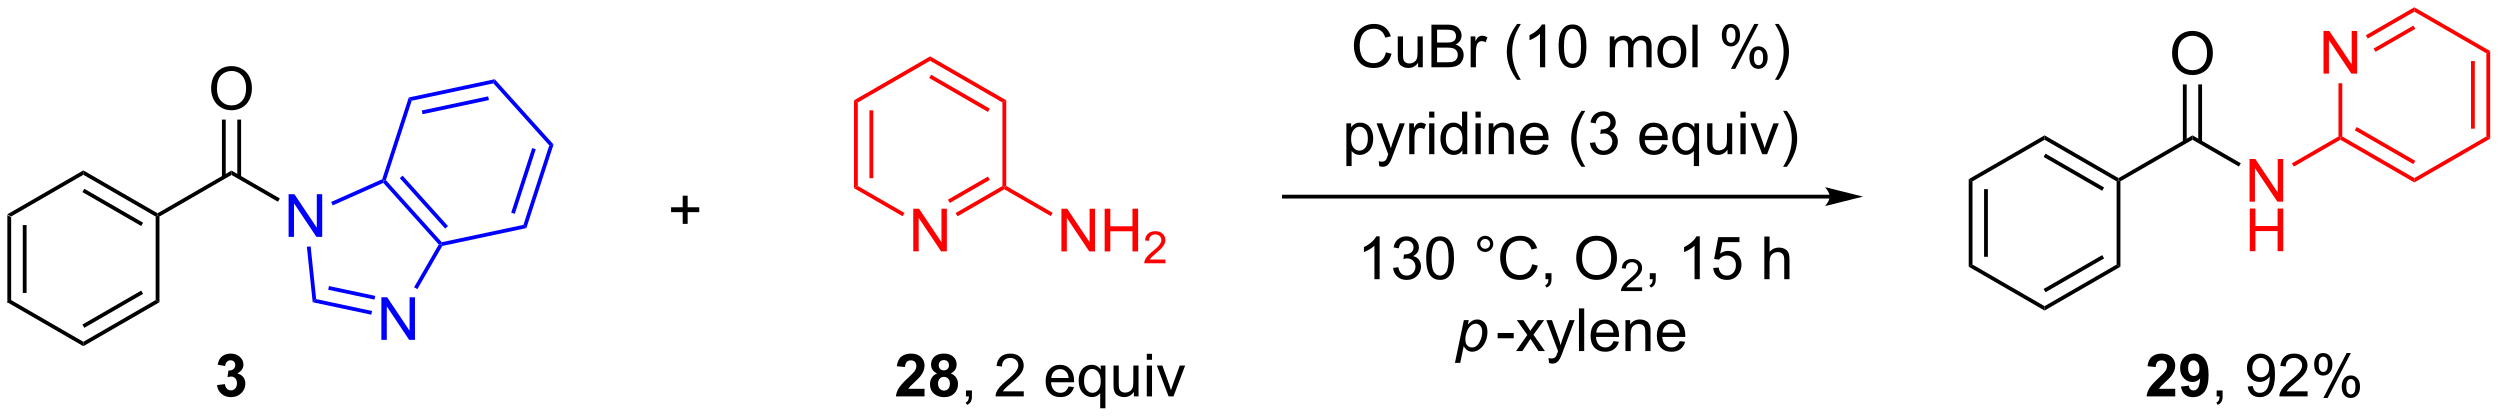 <?xml version="1.0" encoding="UTF-8"?>
<!DOCTYPE svg PUBLIC '-//W3C//DTD SVG 1.0//EN'
          'http://www.w3.org/TR/2001/REC-SVG-20010904/DTD/svg10.dtd'>
<svg stroke-dasharray="none" shape-rendering="auto" xmlns="http://www.w3.org/2000/svg" font-family="'Dialog'" text-rendering="auto" width="921" fill-opacity="1" color-interpolation="auto" color-rendering="auto" preserveAspectRatio="xMidYMid meet" font-size="12px" viewBox="0 0 921 154" fill="black" xmlns:xlink="http://www.w3.org/1999/xlink" stroke="black" image-rendering="auto" stroke-miterlimit="10" stroke-linecap="square" stroke-linejoin="miter" font-style="normal" stroke-width="1" height="154" stroke-dashoffset="0" font-weight="normal" stroke-opacity="1"
><!--Generated by the Batik Graphics2D SVG Generator--><defs id="genericDefs"
  /><g
  ><defs id="defs1"
    ><clipPath clipPathUnits="userSpaceOnUse" id="clipPath1"
      ><path d="M0.633 0.633 L345.641 0.633 L345.641 58.026 L0.633 58.026 L0.633 0.633 Z"
      /></clipPath
      ><clipPath clipPathUnits="userSpaceOnUse" id="clipPath2"
      ><path d="M37.821 215.587 L37.821 271.385 L373.237 271.385 L373.237 215.587 Z"
      /></clipPath
    ></defs
    ><g transform="scale(2.667,2.667) translate(-0.633,-0.633) matrix(1.029,0,0,1.029,-38.27,-221.12)"
    ><path d="M38.793 244.371 L39.304 244.666 L39.304 255.88 L38.793 256.174 ZM40.865 245.714 L40.865 254.831 L41.375 254.831 L41.375 245.714 Z" stroke="none" clip-path="url(#clipPath2)"
    /></g
    ><g transform="matrix(2.743,0,0,2.743,-103.741,-591.341)"
    ><path d="M38.793 256.174 L39.304 255.88 L49.015 261.487 L49.015 262.076 Z" stroke="none" clip-path="url(#clipPath2)"
    /></g
    ><g transform="matrix(2.743,0,0,2.743,-103.741,-591.341)"
    ><path d="M49.015 262.076 L49.015 261.487 L58.727 255.88 L59.237 256.174 ZM49.143 259.61 L57.038 255.052 L56.783 254.61 L48.888 259.168 Z" stroke="none" clip-path="url(#clipPath2)"
    /></g
    ><g transform="matrix(2.743,0,0,2.743,-103.741,-591.341)"
    ><path d="M59.237 256.174 L58.727 255.88 L58.727 244.666 L58.982 244.518 L59.237 244.666 Z" stroke="none" clip-path="url(#clipPath2)"
    /></g
    ><g transform="matrix(2.743,0,0,2.743,-103.741,-591.341)"
    ><path d="M58.982 244.224 L58.982 244.518 L58.727 244.666 L49.015 239.058 L49.015 238.469 ZM57.038 245.493 L49.143 240.935 L48.888 241.377 L56.783 245.935 Z" stroke="none" clip-path="url(#clipPath2)"
    /></g
    ><g transform="matrix(2.743,0,0,2.743,-103.741,-591.341)"
    ><path d="M49.015 238.469 L49.015 239.058 L39.304 244.666 L38.793 244.371 Z" stroke="none" clip-path="url(#clipPath2)"
    /></g
    ><g transform="matrix(2.743,0,0,2.743,-103.741,-591.341)"
    ><path d="M59.237 244.666 L58.982 244.518 L58.982 244.224 L68.914 238.489 L68.914 239.078 Z" stroke="none" clip-path="url(#clipPath2)"
    /></g
    ><g fill="blue" transform="matrix(2.743,0,0,2.743,-103.741,-591.341)" stroke="blue"
    ><path d="M76.581 247.393 L76.581 241.667 L77.359 241.667 L80.367 246.161 L80.367 241.667 L81.094 241.667 L81.094 247.393 L80.315 247.393 L77.307 242.893 L77.307 247.393 L76.581 247.393 Z" stroke="none" clip-path="url(#clipPath2)"
    /></g
    ><g transform="matrix(2.743,0,0,2.743,-103.741,-591.341)"
    ><path d="M68.914 239.078 L68.914 238.489 L75.404 242.236 L75.149 242.678 Z" stroke="none" clip-path="url(#clipPath2)"
    /></g
    ><g transform="matrix(2.743,0,0,2.743,-103.741,-591.341)"
    ><path d="M66.177 227.501 Q66.177 226.074 66.943 225.269 Q67.709 224.462 68.919 224.462 Q69.711 224.462 70.347 224.842 Q70.985 225.22 71.318 225.897 Q71.654 226.574 71.654 227.433 Q71.654 228.306 71.302 228.993 Q70.951 229.681 70.305 230.035 Q69.662 230.389 68.914 230.389 Q68.107 230.389 67.469 229.998 Q66.834 229.605 66.505 228.931 Q66.177 228.254 66.177 227.501 ZM66.959 227.512 Q66.959 228.548 67.513 229.144 Q68.07 229.738 68.912 229.738 Q69.766 229.738 70.318 229.137 Q70.873 228.535 70.873 227.431 Q70.873 226.73 70.636 226.209 Q70.399 225.689 69.943 225.402 Q69.49 225.113 68.922 225.113 Q68.117 225.113 67.537 225.668 Q66.959 226.22 66.959 227.512 Z" stroke="none" clip-path="url(#clipPath2)"
    /></g
    ><g transform="matrix(2.743,0,0,2.743,-103.741,-591.341)"
    ><path d="M70.202 239.38 L70.202 231.645 L69.691 231.645 L69.691 239.38 ZM68.137 239.38 L68.137 231.645 L67.627 231.645 L67.627 239.38 Z" stroke="none" clip-path="url(#clipPath2)"
    /></g
    ><g fill="blue" transform="matrix(2.743,0,0,2.743,-103.741,-591.341)" stroke="blue"
    ><path d="M89.041 261.232 L89.041 255.505 L89.82 255.505 L92.828 260 L92.828 255.505 L93.554 255.505 L93.554 261.232 L92.775 261.232 L89.768 256.732 L89.768 261.232 L89.041 261.232 Z" stroke="none" clip-path="url(#clipPath2)"
    /></g
    ><g fill="blue" transform="matrix(2.743,0,0,2.743,-103.741,-591.341)" stroke="blue"
    ><path d="M79.032 248.724 L79.54 248.67 L80.284 255.753 L79.815 256.175 Z" stroke="none" clip-path="url(#clipPath2)"
    /></g
    ><g fill="blue" transform="matrix(2.743,0,0,2.743,-103.741,-591.341)" stroke="blue"
    ><path d="M79.815 256.175 L80.284 255.753 L87.79 257.348 L87.684 257.847 ZM81.899 254.5 L88.115 255.821 L88.221 255.322 L82.005 254.001 Z" stroke="none" clip-path="url(#clipPath2)"
    /></g
    ><g fill="blue" transform="matrix(2.743,0,0,2.743,-103.741,-591.341)" stroke="blue"
    ><path d="M93.875 254.418 L93.433 254.163 L96.747 248.423 L97.061 248.39 L97.225 248.616 Z" stroke="none" clip-path="url(#clipPath2)"
    /></g
    ><g fill="blue" transform="matrix(2.743,0,0,2.743,-103.741,-591.341)" stroke="blue"
    ><path d="M97.152 248.11 L97.061 248.39 L96.747 248.423 L89.295 240.146 L89.36 239.837 L89.648 239.776 ZM97.99 245.944 L91.889 239.169 L91.51 239.511 L97.611 246.286 Z" stroke="none" clip-path="url(#clipPath2)"
    /></g
    ><g fill="blue" transform="matrix(2.743,0,0,2.743,-103.741,-591.341)" stroke="blue"
    ><path d="M89.153 239.65 L89.36 239.837 L89.295 240.146 L82.504 243.169 L82.297 242.703 Z" stroke="none" clip-path="url(#clipPath2)"
    /></g
    ><g fill="blue" transform="matrix(2.743,0,0,2.743,-103.741,-591.341)" stroke="blue"
    ><path d="M97.225 248.616 L97.061 248.39 L97.152 248.11 L108.121 245.778 L108.515 246.216 Z" stroke="none" clip-path="url(#clipPath2)"
    /></g
    ><g fill="blue" transform="matrix(2.743,0,0,2.743,-103.741,-591.341)" stroke="blue"
    ><path d="M108.515 246.216 L108.121 245.778 L111.586 235.113 L112.163 234.99 ZM106.96 244.298 L109.777 235.628 L109.292 235.47 L106.475 244.141 Z" stroke="none" clip-path="url(#clipPath2)"
    /></g
    ><g fill="blue" transform="matrix(2.743,0,0,2.743,-103.741,-591.341)" stroke="blue"
    ><path d="M112.163 234.99 L111.586 235.113 L104.083 226.779 L104.265 226.219 Z" stroke="none" clip-path="url(#clipPath2)"
    /></g
    ><g fill="blue" transform="matrix(2.743,0,0,2.743,-103.741,-591.341)" stroke="blue"
    ><path d="M104.265 226.219 L104.083 226.779 L93.114 229.111 L92.719 228.673 ZM103.382 228.524 L94.464 230.42 L94.57 230.919 L103.488 229.024 Z" stroke="none" clip-path="url(#clipPath2)"
    /></g
    ><g fill="blue" transform="matrix(2.743,0,0,2.743,-103.741,-591.341)" stroke="blue"
    ><path d="M92.719 228.673 L93.114 229.111 L89.648 239.776 L89.36 239.837 L89.153 239.65 Z" stroke="none" clip-path="url(#clipPath2)"
    /></g
    ><g transform="matrix(2.743,0,0,2.743,-103.741,-591.341)"
    ><path d="M66.968 267.301 L68.03 267.173 Q68.08 267.579 68.301 267.795 Q68.525 268.009 68.843 268.009 Q69.181 268.009 69.413 267.751 Q69.647 267.493 69.647 267.056 Q69.647 266.642 69.424 266.399 Q69.202 266.157 68.882 266.157 Q68.671 266.157 68.377 266.238 L68.499 265.345 Q68.944 265.355 69.179 265.152 Q69.413 264.946 69.413 264.605 Q69.413 264.316 69.241 264.144 Q69.069 263.972 68.783 263.972 Q68.502 263.972 68.301 264.168 Q68.103 264.363 68.061 264.738 L67.049 264.566 Q67.155 264.048 67.366 263.738 Q67.58 263.426 67.96 263.248 Q68.343 263.071 68.814 263.071 Q69.624 263.071 70.111 263.587 Q70.515 264.009 70.515 264.54 Q70.515 265.293 69.689 265.743 Q70.181 265.847 70.476 266.215 Q70.772 266.582 70.772 267.103 Q70.772 267.855 70.22 268.389 Q69.671 268.92 68.851 268.92 Q68.072 268.92 67.559 268.472 Q67.049 268.024 66.968 267.301 Z" stroke="none" clip-path="url(#clipPath2)"
    /></g
    ><g fill="red" transform="matrix(2.743,0,0,2.743,-103.741,-591.341)" stroke="red"
    ><path d="M160.475 249.338 L160.475 243.612 L161.254 243.612 L164.262 248.107 L164.262 243.612 L164.988 243.612 L164.988 249.338 L164.209 249.338 L161.202 244.838 L161.202 249.338 L160.475 249.338 Z" stroke="none" clip-path="url(#clipPath2)"
    /></g
    ><g fill="red" transform="matrix(2.743,0,0,2.743,-103.741,-591.341)" stroke="red"
    ><path d="M152.519 229.053 L153.029 229.348 L153.029 240.562 L152.519 240.856 ZM154.59 230.396 L154.59 239.513 L155.101 239.513 L155.101 230.396 Z" stroke="none" clip-path="url(#clipPath2)"
    /></g
    ><g fill="red" transform="matrix(2.743,0,0,2.743,-103.741,-591.341)" stroke="red"
    ><path d="M152.519 240.856 L153.029 240.562 L159.299 244.182 L159.044 244.623 Z" stroke="none" clip-path="url(#clipPath2)"
    /></g
    ><g fill="red" transform="matrix(2.743,0,0,2.743,-103.741,-591.341)" stroke="red"
    ><path d="M166.422 244.632 L166.167 244.191 L172.452 240.562 L172.708 240.709 L172.708 241.004 ZM165.386 242.838 L170.763 239.734 L170.508 239.292 L165.131 242.397 Z" stroke="none" clip-path="url(#clipPath2)"
    /></g
    ><g fill="red" transform="matrix(2.743,0,0,2.743,-103.741,-591.341)" stroke="red"
    ><path d="M172.963 240.562 L172.708 240.709 L172.452 240.562 L172.452 229.348 L172.963 229.053 Z" stroke="none" clip-path="url(#clipPath2)"
    /></g
    ><g fill="red" transform="matrix(2.743,0,0,2.743,-103.741,-591.341)" stroke="red"
    ><path d="M172.963 229.053 L172.452 229.348 L162.741 223.741 L162.741 223.151 ZM170.763 230.175 L162.868 225.617 L162.613 226.059 L170.508 230.617 Z" stroke="none" clip-path="url(#clipPath2)"
    /></g
    ><g fill="red" transform="matrix(2.743,0,0,2.743,-103.741,-591.341)" stroke="red"
    ><path d="M162.741 223.151 L162.741 223.741 L153.029 229.348 L152.519 229.053 Z" stroke="none" clip-path="url(#clipPath2)"
    /></g
    ><g fill="red" transform="matrix(2.743,0,0,2.743,-103.741,-591.341)" stroke="red"
    ><path d="M180.374 249.343 L180.374 243.617 L181.153 243.617 L184.161 248.112 L184.161 243.617 L184.887 243.617 L184.887 249.343 L184.108 249.343 L181.101 244.843 L181.101 249.343 L180.374 249.343 ZM186.183 249.343 L186.183 243.617 L186.94 243.617 L186.94 245.968 L189.917 245.968 L189.917 243.617 L190.675 243.617 L190.675 249.343 L189.917 249.343 L189.917 246.643 L186.94 246.643 L186.94 249.343 L186.183 249.343 Z" stroke="none" clip-path="url(#clipPath2)"
    /></g
    ><g fill="red" transform="matrix(2.743,0,0,2.743,-103.741,-591.341)" stroke="red"
    ><path d="M194.341 250.436 L194.341 250.943 L191.501 250.943 Q191.495 250.752 191.564 250.576 Q191.671 250.287 191.909 250.006 Q192.149 249.725 192.601 249.356 Q193.3 248.781 193.546 248.445 Q193.792 248.109 193.792 247.811 Q193.792 247.498 193.567 247.283 Q193.345 247.066 192.983 247.066 Q192.603 247.066 192.374 247.295 Q192.146 247.524 192.144 247.928 L191.601 247.873 Q191.657 247.266 192.021 246.949 Q192.384 246.631 192.995 246.631 Q193.614 246.631 193.974 246.975 Q194.335 247.316 194.335 247.822 Q194.335 248.08 194.23 248.33 Q194.124 248.578 193.878 248.854 Q193.634 249.129 193.065 249.609 Q192.591 250.008 192.456 250.15 Q192.321 250.293 192.233 250.436 L194.341 250.436 Z" stroke="none" clip-path="url(#clipPath2)"
    /></g
    ><g fill="red" transform="matrix(2.743,0,0,2.743,-103.741,-591.341)" stroke="red"
    ><path d="M172.708 241.004 L172.708 240.709 L172.963 240.562 L179.198 244.162 L178.943 244.603 Z" stroke="none" clip-path="url(#clipPath2)"
    /></g
    ><g transform="matrix(2.743,0,0,2.743,-103.741,-591.341)"
    ><path d="M161.992 267.801 L161.992 268.821 L158.146 268.821 Q158.208 268.243 158.521 267.725 Q158.833 267.207 159.755 266.353 Q160.498 265.66 160.664 265.415 Q160.891 265.074 160.891 264.743 Q160.891 264.376 160.693 264.178 Q160.498 263.98 160.149 263.98 Q159.805 263.98 159.602 264.189 Q159.399 264.394 159.367 264.876 L158.274 264.767 Q158.373 263.861 158.888 263.467 Q159.404 263.071 160.177 263.071 Q161.024 263.071 161.508 263.53 Q161.992 263.986 161.992 264.665 Q161.992 265.051 161.854 265.402 Q161.716 265.751 161.414 266.134 Q161.216 266.387 160.695 266.863 Q160.177 267.34 160.036 267.496 Q159.899 267.652 159.813 267.801 L161.992 267.801 ZM163.676 265.73 Q163.251 265.551 163.056 265.238 Q162.863 264.923 162.863 264.548 Q162.863 263.907 163.311 263.491 Q163.759 263.071 164.582 263.071 Q165.4 263.071 165.85 263.491 Q166.301 263.907 166.301 264.548 Q166.301 264.946 166.093 265.256 Q165.887 265.566 165.512 265.73 Q165.988 265.923 166.236 266.29 Q166.486 266.657 166.486 267.137 Q166.486 267.931 165.978 268.428 Q165.473 268.923 164.634 268.923 Q163.853 268.923 163.332 268.512 Q162.72 268.027 162.72 267.183 Q162.72 266.72 162.949 266.332 Q163.181 265.941 163.676 265.73 ZM163.902 264.626 Q163.902 264.954 164.087 265.139 Q164.275 265.321 164.582 265.321 Q164.895 265.321 165.082 265.137 Q165.27 264.949 165.27 264.621 Q165.27 264.314 165.085 264.129 Q164.9 263.941 164.595 263.941 Q164.277 263.941 164.09 264.129 Q163.902 264.316 163.902 264.626 ZM163.801 267.079 Q163.801 267.532 164.033 267.788 Q164.267 268.04 164.613 268.04 Q164.954 268.04 165.176 267.795 Q165.4 267.551 165.4 267.09 Q165.4 266.689 165.173 266.444 Q164.947 266.199 164.598 266.199 Q164.197 266.199 163.999 266.478 Q163.801 266.754 163.801 267.079 Z" stroke="none" clip-path="url(#clipPath2)"
    /></g
    ><g transform="matrix(2.743,0,0,2.743,-103.741,-591.341)"
    ><path d="M167.555 268.821 L167.555 268.019 L168.357 268.019 L168.357 268.821 Q168.357 269.264 168.201 269.535 Q168.044 269.806 167.703 269.954 L167.508 269.655 Q167.732 269.556 167.836 269.366 Q167.943 269.178 167.953 268.821 L167.555 268.821 ZM175.318 268.144 L175.318 268.821 L171.531 268.821 Q171.524 268.566 171.615 268.332 Q171.758 267.946 172.076 267.571 Q172.396 267.196 172.997 266.704 Q173.93 265.939 174.258 265.491 Q174.586 265.043 174.586 264.644 Q174.586 264.228 174.286 263.941 Q173.99 263.652 173.508 263.652 Q173 263.652 172.695 263.957 Q172.391 264.262 172.388 264.801 L171.664 264.728 Q171.74 263.918 172.224 263.496 Q172.708 263.071 173.524 263.071 Q174.349 263.071 174.828 263.53 Q175.31 263.986 175.31 264.66 Q175.31 265.004 175.169 265.337 Q175.029 265.668 174.701 266.035 Q174.375 266.402 173.617 267.043 Q172.984 267.574 172.805 267.764 Q172.625 267.954 172.508 268.144 L175.318 268.144 ZM181.328 267.486 L182.055 267.574 Q181.883 268.212 181.417 268.564 Q180.953 268.915 180.232 268.915 Q179.32 268.915 178.786 268.355 Q178.255 267.793 178.255 266.782 Q178.255 265.736 178.794 265.157 Q179.333 264.579 180.193 264.579 Q181.024 264.579 181.549 265.147 Q182.078 265.712 182.078 266.738 Q182.078 266.801 182.076 266.926 L178.982 266.926 Q179.021 267.611 179.367 267.975 Q179.716 268.337 180.234 268.337 Q180.622 268.337 180.896 268.134 Q181.169 267.931 181.328 267.486 ZM179.021 266.347 L181.336 266.347 Q181.289 265.824 181.07 265.564 Q180.734 265.157 180.201 265.157 Q179.716 265.157 179.386 265.483 Q179.055 265.806 179.021 266.347 ZM185.582 270.413 L185.582 268.379 Q185.418 268.611 185.124 268.764 Q184.829 268.915 184.496 268.915 Q183.759 268.915 183.225 268.327 Q182.691 267.736 182.691 266.707 Q182.691 266.082 182.908 265.587 Q183.126 265.09 183.538 264.834 Q183.949 264.579 184.441 264.579 Q185.212 264.579 185.652 265.228 L185.652 264.673 L186.285 264.673 L186.285 270.413 L185.582 270.413 ZM183.415 266.736 Q183.415 267.535 183.751 267.936 Q184.087 268.337 184.556 268.337 Q185.004 268.337 185.327 267.957 Q185.652 267.574 185.652 266.798 Q185.652 265.97 185.311 265.553 Q184.97 265.134 184.509 265.134 Q184.051 265.134 183.733 265.522 Q183.415 265.91 183.415 266.736 ZM190.107 268.821 L190.107 268.212 Q189.622 268.915 188.789 268.915 Q188.422 268.915 188.104 268.774 Q187.786 268.634 187.63 268.42 Q187.477 268.207 187.414 267.899 Q187.372 267.691 187.372 267.243 L187.372 264.673 L188.076 264.673 L188.076 266.972 Q188.076 267.524 188.117 267.715 Q188.185 267.993 188.399 268.152 Q188.615 268.308 188.93 268.308 Q189.247 268.308 189.524 268.147 Q189.802 267.986 189.917 267.707 Q190.031 267.426 190.031 266.894 L190.031 264.673 L190.734 264.673 L190.734 268.821 L190.107 268.821 ZM191.84 263.902 L191.84 263.095 L192.543 263.095 L192.543 263.902 L191.84 263.902 ZM191.84 268.821 L191.84 264.673 L192.543 264.673 L192.543 268.821 L191.84 268.821 ZM194.766 268.821 L193.188 264.673 L193.93 264.673 L194.82 267.157 Q194.966 267.558 195.086 267.993 Q195.18 267.665 195.349 267.204 L196.271 264.673 L196.992 264.673 L195.422 268.821 L194.766 268.821 Z" stroke="none" clip-path="url(#clipPath2)"
    /></g
    ><g transform="matrix(2.743,0,0,2.743,-103.741,-591.341)"
    ><path d="M283.565 241.732 L210.258 241.732 L210.003 241.732 L210.003 242.242 L210.258 242.242 L283.565 242.242 L283.82 242.242 L283.82 241.732 L283.565 241.732 ZM288.03 241.987 L282.928 240.712 C282.928 240.712 283.565 241.429 283.565 241.987 C283.565 242.545 282.928 243.263 282.928 243.263 Z" stroke="none" clip-path="url(#clipPath2)"
    /></g
    ><g transform="matrix(2.743,0,0,2.743,-103.741,-591.341)"
    ><path d="M223.114 253.076 L222.411 253.076 L222.411 248.594 Q222.156 248.837 221.744 249.079 Q221.333 249.321 221.005 249.443 L221.005 248.764 Q221.593 248.485 222.034 248.092 Q222.476 247.696 222.661 247.326 L223.114 247.326 L223.114 253.076 ZM224.918 251.563 L225.621 251.469 Q225.743 252.068 226.032 252.331 Q226.324 252.594 226.743 252.594 Q227.238 252.594 227.579 252.251 Q227.923 251.907 227.923 251.399 Q227.923 250.915 227.605 250.602 Q227.29 250.287 226.8 250.287 Q226.603 250.287 226.306 250.365 L226.384 249.748 Q226.454 249.756 226.496 249.756 Q226.946 249.756 227.306 249.522 Q227.665 249.287 227.665 248.798 Q227.665 248.412 227.402 248.16 Q227.142 247.904 226.728 247.904 Q226.316 247.904 226.043 248.162 Q225.769 248.42 225.691 248.936 L224.988 248.811 Q225.118 248.102 225.574 247.714 Q226.032 247.326 226.712 247.326 Q227.181 247.326 227.574 247.527 Q227.97 247.727 228.178 248.076 Q228.386 248.423 228.386 248.813 Q228.386 249.186 228.186 249.49 Q227.988 249.795 227.597 249.975 Q228.105 250.092 228.386 250.462 Q228.668 250.829 228.668 251.383 Q228.668 252.133 228.121 252.657 Q227.574 253.178 226.738 253.178 Q225.985 253.178 225.485 252.73 Q224.988 252.279 224.918 251.563 ZM229.364 250.251 Q229.364 249.235 229.573 248.618 Q229.781 247.998 230.192 247.662 Q230.607 247.326 231.232 247.326 Q231.692 247.326 232.039 247.511 Q232.388 247.696 232.614 248.048 Q232.841 248.397 232.968 248.899 Q233.099 249.399 233.099 250.251 Q233.099 251.258 232.89 251.878 Q232.685 252.498 232.27 252.837 Q231.859 253.175 231.232 253.175 Q230.403 253.175 229.929 252.579 Q229.364 251.865 229.364 250.251 ZM230.086 250.251 Q230.086 251.662 230.416 252.128 Q230.747 252.594 231.232 252.594 Q231.716 252.594 232.044 252.126 Q232.375 251.657 232.375 250.251 Q232.375 248.837 232.044 248.373 Q231.716 247.907 231.224 247.907 Q230.739 247.907 230.45 248.318 Q230.086 248.842 230.086 250.251 ZM236.203 248.334 Q236.203 247.883 236.52 247.568 Q236.841 247.251 237.286 247.251 Q237.739 247.251 238.054 247.568 Q238.372 247.883 238.372 248.334 Q238.372 248.782 238.052 249.102 Q237.734 249.42 237.286 249.42 Q236.841 249.42 236.52 249.105 Q236.203 248.787 236.203 248.334 ZM236.63 248.334 Q236.63 248.607 236.823 248.8 Q237.015 248.993 237.289 248.993 Q237.56 248.993 237.752 248.8 Q237.945 248.607 237.945 248.334 Q237.945 248.061 237.752 247.868 Q237.56 247.673 237.289 247.673 Q237.015 247.673 236.823 247.868 Q236.63 248.061 236.63 248.334 ZM243.605 251.068 L244.363 251.258 Q244.126 252.193 243.506 252.686 Q242.886 253.175 241.993 253.175 Q241.066 253.175 240.485 252.798 Q239.907 252.42 239.603 251.706 Q239.3 250.99 239.3 250.17 Q239.3 249.274 239.642 248.61 Q239.985 247.943 240.616 247.597 Q241.246 247.251 242.004 247.251 Q242.863 247.251 243.449 247.688 Q244.035 248.126 244.267 248.92 L243.519 249.094 Q243.321 248.469 242.941 248.186 Q242.564 247.899 241.988 247.899 Q241.329 247.899 240.884 248.217 Q240.441 248.532 240.261 249.066 Q240.082 249.6 240.082 250.165 Q240.082 250.897 240.295 251.441 Q240.509 251.985 240.957 252.256 Q241.407 252.524 241.931 252.524 Q242.566 252.524 243.006 252.157 Q243.449 251.79 243.605 251.068 ZM245.39 253.076 L245.39 252.274 L246.192 252.274 L246.192 253.076 Q246.192 253.519 246.036 253.79 Q245.88 254.061 245.539 254.209 L245.343 253.91 Q245.567 253.811 245.672 253.62 Q245.778 253.433 245.789 253.076 L245.39 253.076 ZM249.513 250.287 Q249.513 248.86 250.278 248.055 Q251.044 247.248 252.255 247.248 Q253.047 247.248 253.682 247.628 Q254.32 248.006 254.653 248.683 Q254.989 249.36 254.989 250.219 Q254.989 251.092 254.638 251.779 Q254.286 252.467 253.64 252.821 Q252.997 253.175 252.25 253.175 Q251.442 253.175 250.804 252.785 Q250.169 252.391 249.841 251.717 Q249.513 251.04 249.513 250.287 ZM250.294 250.298 Q250.294 251.334 250.849 251.93 Q251.406 252.524 252.247 252.524 Q253.101 252.524 253.653 251.923 Q254.208 251.321 254.208 250.217 Q254.208 249.516 253.971 248.995 Q253.734 248.475 253.278 248.188 Q252.825 247.899 252.257 247.899 Q251.453 247.899 250.872 248.454 Q250.294 249.006 250.294 250.298 Z" stroke="none" clip-path="url(#clipPath2)"
    /></g
    ><g transform="matrix(2.743,0,0,2.743,-103.741,-591.341)"
    ><path d="M258.369 254.168 L258.369 254.676 L255.529 254.676 Q255.523 254.485 255.591 254.309 Q255.699 254.02 255.937 253.739 Q256.177 253.457 256.628 253.088 Q257.328 252.514 257.574 252.178 Q257.82 251.842 257.82 251.543 Q257.82 251.231 257.595 251.016 Q257.373 250.799 257.011 250.799 Q256.63 250.799 256.402 251.028 Q256.173 251.256 256.171 251.661 L255.629 251.606 Q255.685 250.999 256.048 250.682 Q256.412 250.364 257.023 250.364 Q257.642 250.364 258.002 250.707 Q258.363 251.049 258.363 251.555 Q258.363 251.813 258.257 252.063 Q258.152 252.311 257.906 252.586 Q257.662 252.862 257.093 253.342 Q256.619 253.741 256.484 253.883 Q256.349 254.026 256.261 254.168 L258.369 254.168 Z" stroke="none" clip-path="url(#clipPath2)"
    /></g
    ><g transform="matrix(2.743,0,0,2.743,-103.741,-591.341)"
    ><path d="M259.395 253.076 L259.395 252.274 L260.197 252.274 L260.197 253.076 Q260.197 253.519 260.041 253.79 Q259.885 254.061 259.544 254.209 L259.348 253.91 Q259.572 253.811 259.676 253.62 Q259.783 253.433 259.794 253.076 L259.395 253.076 ZM266.111 253.076 L265.408 253.076 L265.408 248.594 Q265.153 248.837 264.741 249.079 Q264.33 249.321 264.002 249.443 L264.002 248.764 Q264.591 248.485 265.031 248.092 Q265.473 247.696 265.658 247.326 L266.111 247.326 L266.111 253.076 ZM267.912 251.576 L268.649 251.514 Q268.732 252.053 269.029 252.324 Q269.329 252.594 269.751 252.594 Q270.258 252.594 270.61 252.212 Q270.962 251.829 270.962 251.196 Q270.962 250.594 270.623 250.248 Q270.287 249.899 269.74 249.899 Q269.399 249.899 269.126 250.055 Q268.852 250.209 268.696 250.454 L268.037 250.368 L268.592 247.428 L271.438 247.428 L271.438 248.1 L269.154 248.1 L268.844 249.639 Q269.36 249.279 269.928 249.279 Q270.678 249.279 271.193 249.8 Q271.709 250.318 271.709 251.133 Q271.709 251.912 271.256 252.477 Q270.704 253.175 269.751 253.175 Q268.969 253.175 268.475 252.738 Q267.982 252.298 267.912 251.576 ZM274.779 253.076 L274.779 247.35 L275.482 247.35 L275.482 249.404 Q275.975 248.834 276.725 248.834 Q277.185 248.834 277.524 249.016 Q277.865 249.196 278.011 249.516 Q278.157 249.837 278.157 250.446 L278.157 253.076 L277.454 253.076 L277.454 250.446 Q277.454 249.92 277.225 249.68 Q276.998 249.438 276.579 249.438 Q276.266 249.438 275.99 249.602 Q275.717 249.764 275.6 250.042 Q275.482 250.318 275.482 250.805 L275.482 253.076 L274.779 253.076 Z" stroke="none" clip-path="url(#clipPath2)"
    /></g
    ><g transform="matrix(2.743,0,0,2.743,-103.741,-591.341)"
    ><path d="M223.959 222.61 L224.717 222.8 Q224.48 223.735 223.86 224.228 Q223.241 224.717 222.347 224.717 Q221.42 224.717 220.839 224.34 Q220.261 223.962 219.957 223.248 Q219.655 222.532 219.655 221.712 Q219.655 220.816 219.996 220.152 Q220.339 219.485 220.97 219.139 Q221.6 218.793 222.358 218.793 Q223.217 218.793 223.803 219.23 Q224.389 219.668 224.621 220.462 L223.873 220.636 Q223.675 220.011 223.295 219.728 Q222.918 219.441 222.342 219.441 Q221.683 219.441 221.238 219.759 Q220.795 220.074 220.616 220.608 Q220.436 221.142 220.436 221.707 Q220.436 222.439 220.649 222.983 Q220.863 223.527 221.311 223.798 Q221.761 224.066 222.285 224.066 Q222.92 224.066 223.36 223.699 Q223.803 223.332 223.959 222.61 ZM228.281 224.618 L228.281 224.009 Q227.797 224.712 226.963 224.712 Q226.596 224.712 226.278 224.571 Q225.961 224.431 225.804 224.217 Q225.651 224.004 225.588 223.696 Q225.547 223.488 225.547 223.04 L225.547 220.47 L226.25 220.47 L226.25 222.769 Q226.25 223.321 226.291 223.511 Q226.359 223.79 226.573 223.949 Q226.789 224.105 227.104 224.105 Q227.422 224.105 227.698 223.944 Q227.976 223.782 228.091 223.504 Q228.205 223.222 228.205 222.691 L228.205 220.47 L228.909 220.47 L228.909 224.618 L228.281 224.618 ZM230.069 224.618 L230.069 218.892 L232.217 218.892 Q232.873 218.892 233.269 219.066 Q233.668 219.238 233.892 219.6 Q234.116 219.962 234.116 220.355 Q234.116 220.722 233.915 221.048 Q233.717 221.371 233.316 221.571 Q233.834 221.722 234.113 222.09 Q234.394 222.457 234.394 222.957 Q234.394 223.36 234.222 223.707 Q234.053 224.05 233.803 224.238 Q233.553 224.425 233.175 224.522 Q232.8 224.618 232.254 224.618 L230.069 224.618 ZM230.827 221.298 L232.066 221.298 Q232.569 221.298 232.787 221.23 Q233.077 221.144 233.222 220.946 Q233.371 220.746 233.371 220.446 Q233.371 220.16 233.233 219.944 Q233.097 219.728 232.842 219.647 Q232.589 219.566 231.972 219.566 L230.827 219.566 L230.827 221.298 ZM230.827 223.941 L232.254 223.941 Q232.621 223.941 232.769 223.915 Q233.03 223.868 233.204 223.759 Q233.381 223.649 233.493 223.441 Q233.608 223.23 233.608 222.957 Q233.608 222.636 233.444 222.402 Q233.28 222.165 232.988 222.069 Q232.699 221.972 232.152 221.972 L230.827 221.972 L230.827 223.941 ZM235.339 224.618 L235.339 220.47 L235.972 220.47 L235.972 221.097 Q236.214 220.657 236.418 220.517 Q236.623 220.376 236.871 220.376 Q237.225 220.376 237.592 220.603 L237.35 221.254 Q237.092 221.103 236.834 221.103 Q236.605 221.103 236.42 221.241 Q236.238 221.379 236.16 221.626 Q236.043 222.001 236.043 222.446 L236.043 224.618 L235.339 224.618 ZM241.578 226.303 Q240.994 225.569 240.591 224.584 Q240.19 223.597 240.19 222.543 Q240.19 221.613 240.492 220.761 Q240.843 219.774 241.578 218.793 L242.08 218.793 Q241.609 219.605 241.455 219.954 Q241.218 220.493 241.08 221.079 Q240.914 221.808 240.914 222.548 Q240.914 224.425 242.08 226.303 L241.578 226.303 ZM245.351 224.618 L244.648 224.618 L244.648 220.136 Q244.393 220.379 243.982 220.621 Q243.57 220.863 243.242 220.985 L243.242 220.306 Q243.83 220.027 244.27 219.634 Q244.713 219.238 244.898 218.868 L245.351 218.868 L245.351 224.618 ZM247.152 221.793 Q247.152 220.777 247.36 220.16 Q247.569 219.54 247.98 219.204 Q248.394 218.868 249.019 218.868 Q249.48 218.868 249.827 219.053 Q250.175 219.238 250.402 219.59 Q250.629 219.939 250.756 220.441 Q250.886 220.941 250.886 221.793 Q250.886 222.8 250.678 223.42 Q250.472 224.04 250.058 224.379 Q249.647 224.717 249.019 224.717 Q248.191 224.717 247.717 224.121 Q247.152 223.407 247.152 221.793 ZM247.873 221.793 Q247.873 223.204 248.204 223.67 Q248.535 224.136 249.019 224.136 Q249.504 224.136 249.832 223.668 Q250.162 223.199 250.162 221.793 Q250.162 220.379 249.832 219.915 Q249.504 219.449 249.011 219.449 Q248.527 219.449 248.238 219.86 Q247.873 220.384 247.873 221.793 ZM254.019 224.618 L254.019 220.47 L254.647 220.47 L254.647 221.05 Q254.842 220.746 255.165 220.561 Q255.491 220.376 255.905 220.376 Q256.366 220.376 256.66 220.569 Q256.957 220.759 257.077 221.103 Q257.569 220.376 258.358 220.376 Q258.975 220.376 259.306 220.717 Q259.639 221.058 259.639 221.769 L259.639 224.618 L258.941 224.618 L258.941 222.004 Q258.941 221.582 258.871 221.397 Q258.803 221.212 258.623 221.1 Q258.444 220.985 258.202 220.985 Q257.764 220.985 257.475 221.277 Q257.186 221.566 257.186 222.207 L257.186 224.618 L256.483 224.618 L256.483 221.923 Q256.483 221.454 256.311 221.22 Q256.139 220.985 255.748 220.985 Q255.452 220.985 255.199 221.142 Q254.949 221.298 254.834 221.6 Q254.722 221.899 254.722 222.465 L254.722 224.618 L254.019 224.618 ZM260.42 222.543 Q260.42 221.392 261.061 220.837 Q261.597 220.376 262.366 220.376 Q263.222 220.376 263.764 220.936 Q264.308 221.496 264.308 222.485 Q264.308 223.285 264.066 223.746 Q263.827 224.204 263.368 224.459 Q262.91 224.712 262.366 224.712 Q261.496 224.712 260.957 224.155 Q260.42 223.595 260.42 222.543 ZM261.144 222.543 Q261.144 223.34 261.491 223.738 Q261.839 224.134 262.366 224.134 Q262.889 224.134 263.235 223.735 Q263.584 223.337 263.584 222.519 Q263.584 221.751 263.235 221.355 Q262.886 220.957 262.366 220.957 Q261.839 220.957 261.491 221.353 Q261.144 221.746 261.144 222.543 ZM265.117 224.618 L265.117 218.892 L265.82 218.892 L265.82 224.618 L265.117 224.618 ZM269.07 220.267 Q269.07 219.652 269.377 219.222 Q269.687 218.793 270.273 218.793 Q270.812 218.793 271.164 219.178 Q271.518 219.564 271.518 220.308 Q271.518 221.035 271.161 221.428 Q270.804 221.821 270.281 221.821 Q269.76 221.821 269.414 221.436 Q269.07 221.048 269.07 220.267 ZM270.291 219.277 Q270.031 219.277 269.856 219.504 Q269.682 219.73 269.682 220.337 Q269.682 220.886 269.856 221.113 Q270.034 221.337 270.291 221.337 Q270.557 221.337 270.731 221.11 Q270.906 220.884 270.906 220.282 Q270.906 219.728 270.729 219.504 Q270.554 219.277 270.291 219.277 ZM270.297 224.829 L273.429 218.793 L274 218.793 L270.877 224.829 L270.297 224.829 ZM272.773 223.274 Q272.773 222.657 273.08 222.23 Q273.39 221.8 273.979 221.8 Q274.518 221.8 274.872 222.186 Q275.226 222.571 275.226 223.316 Q275.226 224.043 274.867 224.436 Q274.51 224.829 273.984 224.829 Q273.463 224.829 273.117 224.441 Q272.773 224.05 272.773 223.274 ZM274 222.285 Q273.734 222.285 273.56 222.511 Q273.385 222.738 273.385 223.345 Q273.385 223.892 273.56 224.118 Q273.737 224.345 273.995 224.345 Q274.265 224.345 274.437 224.118 Q274.612 223.892 274.612 223.29 Q274.612 222.735 274.435 222.511 Q274.26 222.285 274 222.285 ZM276.707 226.303 L276.202 226.303 Q277.371 224.425 277.371 222.548 Q277.371 221.814 277.202 221.09 Q277.069 220.504 276.832 219.965 Q276.678 219.613 276.202 218.793 L276.707 218.793 Q277.441 219.774 277.793 220.761 Q278.092 221.613 278.092 222.543 Q278.092 223.597 277.688 224.584 Q277.285 225.569 276.707 226.303 Z" stroke="none" clip-path="url(#clipPath2)"
    /></g
    ><g transform="matrix(2.743,0,0,2.743,-103.741,-591.341)"
    ><path d="M129.511 245.648 L129.511 244.077 L127.951 244.077 L127.951 243.421 L129.511 243.421 L129.511 241.864 L130.175 241.864 L130.175 243.421 L131.732 243.421 L131.732 244.077 L130.175 244.077 L130.175 245.648 L129.511 245.648 Z" stroke="none" clip-path="url(#clipPath2)"
    /></g
    ><g fill="red" transform="matrix(2.743,0,0,2.743,-103.741,-591.341)" stroke="red"
    ><path d="M339.947 242.666 L339.947 236.94 L340.726 236.94 L343.734 241.435 L343.734 236.94 L344.46 236.94 L344.46 242.666 L343.682 242.666 L340.674 238.166 L340.674 242.666 L339.947 242.666 Z" stroke="none" clip-path="url(#clipPath2)"
    /></g
    ><g fill="red" transform="matrix(2.743,0,0,2.743,-103.741,-591.341)" stroke="red"
    ><path d="M339.978 249.316 L339.978 243.59 L340.736 243.59 L340.736 245.941 L343.713 245.941 L343.713 243.59 L344.471 243.59 L344.471 249.316 L343.713 249.316 L343.713 246.616 L340.736 246.616 L340.736 249.316 L339.978 249.316 Z" stroke="none" clip-path="url(#clipPath2)"
    /></g
    ><g fill="red" transform="matrix(2.743,0,0,2.743,-103.741,-591.341)" stroke="red"
    ><path d="M345.894 237.96 L345.639 237.519 L351.89 233.91 L352.145 234.057 L352.145 234.352 Z" stroke="none" clip-path="url(#clipPath2)"
    /></g
    ><g transform="matrix(2.743,0,0,2.743,-103.741,-591.341)"
    ><path d="M338.771 237.51 L338.516 237.951 L332.281 234.352 L332.281 233.762 Z" stroke="none" clip-path="url(#clipPath2)"
    /></g
    ><g transform="matrix(2.743,0,0,2.743,-103.741,-591.341)"
    ><path d="M332.281 233.762 L332.281 234.352 L322.604 239.939 L322.349 239.791 L322.349 239.497 Z" stroke="none" clip-path="url(#clipPath2)"
    /></g
    ><g transform="matrix(2.743,0,0,2.743,-103.741,-591.341)"
    ><path d="M329.544 222.774 Q329.544 221.347 330.309 220.542 Q331.075 219.735 332.286 219.735 Q333.078 219.735 333.713 220.115 Q334.351 220.493 334.684 221.17 Q335.02 221.847 335.02 222.707 Q335.02 223.579 334.669 224.266 Q334.317 224.954 333.671 225.308 Q333.028 225.662 332.281 225.662 Q331.473 225.662 330.835 225.272 Q330.2 224.878 329.872 224.204 Q329.544 223.527 329.544 222.774 ZM330.325 222.785 Q330.325 223.821 330.88 224.417 Q331.437 225.011 332.278 225.011 Q333.132 225.011 333.684 224.41 Q334.239 223.808 334.239 222.704 Q334.239 222.003 334.002 221.483 Q333.765 220.962 333.309 220.675 Q332.856 220.386 332.288 220.386 Q331.484 220.386 330.903 220.941 Q330.325 221.493 330.325 222.785 Z" stroke="none" clip-path="url(#clipPath2)"
    /></g
    ><g transform="matrix(2.743,0,0,2.743,-103.741,-591.341)"
    ><path d="M333.568 234.653 L333.568 226.919 L333.058 226.919 L333.058 234.653 ZM331.504 234.653 L331.504 226.919 L330.993 226.919 L330.993 234.653 Z" stroke="none" clip-path="url(#clipPath2)"
    /></g
    ><g transform="matrix(2.743,0,0,2.743,-103.741,-591.341)"
    ><path d="M322.349 239.497 L322.349 239.791 L322.093 239.939 L312.416 234.352 L312.416 233.762 ZM320.412 240.762 L312.544 236.22 L312.289 236.662 L320.157 241.204 Z" stroke="none" clip-path="url(#clipPath2)"
    /></g
    ><g transform="matrix(2.743,0,0,2.743,-103.741,-591.341)"
    ><path d="M312.416 233.762 L312.416 234.352 L302.739 239.939 L302.229 239.644 Z" stroke="none" clip-path="url(#clipPath2)"
    /></g
    ><g transform="matrix(2.743,0,0,2.743,-103.741,-591.341)"
    ><path d="M302.229 239.644 L302.739 239.939 L302.739 251.113 L302.229 251.407 ZM304.293 240.983 L304.293 250.068 L304.803 250.068 L304.803 240.983 Z" stroke="none" clip-path="url(#clipPath2)"
    /></g
    ><g transform="matrix(2.743,0,0,2.743,-103.741,-591.341)"
    ><path d="M302.229 251.407 L302.739 251.113 L312.416 256.7 L312.416 257.289 Z" stroke="none" clip-path="url(#clipPath2)"
    /></g
    ><g transform="matrix(2.743,0,0,2.743,-103.741,-591.341)"
    ><path d="M312.416 257.289 L312.416 256.7 L322.093 251.113 L322.604 251.407 ZM312.544 254.832 L320.412 250.289 L320.157 249.847 L312.289 254.39 Z" stroke="none" clip-path="url(#clipPath2)"
    /></g
    ><g transform="matrix(2.743,0,0,2.743,-103.741,-591.341)"
    ><path d="M322.604 251.407 L322.093 251.113 L322.093 239.939 L322.349 239.791 L322.604 239.939 Z" stroke="none" clip-path="url(#clipPath2)"
    /></g
    ><g fill="red" transform="matrix(2.743,0,0,2.743,-103.741,-591.341)" stroke="red"
    ><path d="M349.88 225.463 L349.88 219.737 L350.658 219.737 L353.666 224.232 L353.666 219.737 L354.392 219.737 L354.392 225.463 L353.614 225.463 L350.606 220.963 L350.606 225.463 L349.88 225.463 Z" stroke="none" clip-path="url(#clipPath2)"
    /></g
    ><g fill="red" transform="matrix(2.743,0,0,2.743,-103.741,-591.341)" stroke="red"
    ><path d="M352.145 234.352 L352.145 234.057 L352.4 233.91 L362.077 239.497 L362.077 240.086 ZM354.082 233.086 L361.95 237.629 L362.205 237.187 L354.337 232.644 Z" stroke="none" clip-path="url(#clipPath2)"
    /></g
    ><g fill="red" transform="matrix(2.743,0,0,2.743,-103.741,-591.341)" stroke="red"
    ><path d="M362.077 240.086 L362.077 239.497 L371.754 233.91 L372.265 234.204 Z" stroke="none" clip-path="url(#clipPath2)"
    /></g
    ><g fill="red" transform="matrix(2.743,0,0,2.743,-103.741,-591.341)" stroke="red"
    ><path d="M372.265 234.204 L371.754 233.91 L371.754 222.736 L372.265 222.441 ZM370.2 232.865 L370.2 223.78 L369.69 223.78 L369.69 232.865 Z" stroke="none" clip-path="url(#clipPath2)"
    /></g
    ><g fill="red" transform="matrix(2.743,0,0,2.743,-103.741,-591.341)" stroke="red"
    ><path d="M372.265 222.441 L371.754 222.736 L362.077 217.149 L362.077 216.559 Z" stroke="none" clip-path="url(#clipPath2)"
    /></g
    ><g fill="red" transform="matrix(2.743,0,0,2.743,-103.741,-591.341)" stroke="red"
    ><path d="M362.077 216.559 L362.077 217.149 L355.827 220.757 L355.571 220.315 ZM361.95 219.017 L356.604 222.103 L356.859 222.545 L362.205 219.459 Z" stroke="none" clip-path="url(#clipPath2)"
    /></g
    ><g fill="red" transform="matrix(2.743,0,0,2.743,-103.741,-591.341)" stroke="red"
    ><path d="M351.89 226.767 L352.4 226.767 L352.4 233.91 L352.145 234.057 L351.89 233.91 Z" stroke="none" clip-path="url(#clipPath2)"
    /></g
    ><g transform="matrix(2.743,0,0,2.743,-103.741,-591.341)"
    ><path d="M329.965 267.801 L329.965 268.821 L326.118 268.821 Q326.181 268.243 326.493 267.725 Q326.806 267.207 327.728 266.353 Q328.47 265.66 328.637 265.415 Q328.863 265.074 328.863 264.743 Q328.863 264.376 328.665 264.178 Q328.47 263.98 328.121 263.98 Q327.777 263.98 327.574 264.189 Q327.371 264.394 327.34 264.876 L326.246 264.767 Q326.345 263.861 326.861 263.467 Q327.376 263.071 328.15 263.071 Q328.996 263.071 329.48 263.53 Q329.965 263.986 329.965 264.665 Q329.965 265.051 329.827 265.402 Q329.689 265.751 329.387 266.134 Q329.189 266.387 328.668 266.863 Q328.15 267.34 328.009 267.496 Q327.871 267.652 327.785 267.801 L329.965 267.801 ZM330.732 267.496 L331.794 267.379 Q331.833 267.704 331.997 267.861 Q332.161 268.017 332.43 268.017 Q332.771 268.017 333.008 267.704 Q333.247 267.392 333.312 266.407 Q332.898 266.887 332.279 266.887 Q331.601 266.887 331.112 266.366 Q330.622 265.845 330.622 265.009 Q330.622 264.137 331.138 263.605 Q331.656 263.071 332.458 263.071 Q333.328 263.071 333.885 263.746 Q334.445 264.418 334.445 265.962 Q334.445 267.532 333.862 268.228 Q333.281 268.923 332.349 268.923 Q331.677 268.923 331.263 268.566 Q330.849 268.207 330.732 267.496 ZM333.216 265.097 Q333.216 264.566 332.971 264.274 Q332.726 263.98 332.406 263.98 Q332.101 263.98 331.901 264.222 Q331.7 264.462 331.7 265.009 Q331.7 265.564 331.919 265.824 Q332.138 266.082 332.466 266.082 Q332.781 266.082 332.997 265.832 Q333.216 265.582 333.216 265.097 Z" stroke="none" clip-path="url(#clipPath2)"
    /></g
    ><g transform="matrix(2.743,0,0,2.743,-103.741,-591.341)"
    ><path d="M335.527 268.821 L335.527 268.019 L336.329 268.019 L336.329 268.821 Q336.329 269.264 336.173 269.535 Q336.017 269.806 335.676 269.954 L335.481 269.655 Q335.704 269.556 335.809 269.366 Q335.915 269.178 335.926 268.821 L335.527 268.821 ZM339.699 267.496 L340.376 267.433 Q340.462 267.91 340.704 268.126 Q340.947 268.34 341.324 268.34 Q341.65 268.34 341.892 268.191 Q342.137 268.043 342.293 267.795 Q342.449 267.548 342.553 267.126 Q342.66 266.704 342.66 266.267 Q342.66 266.22 342.658 266.126 Q342.447 266.462 342.079 266.67 Q341.715 266.879 341.29 266.879 Q340.579 266.879 340.087 266.363 Q339.595 265.847 339.595 265.004 Q339.595 264.134 340.108 263.603 Q340.621 263.071 341.394 263.071 Q341.954 263.071 342.415 263.373 Q342.879 263.673 343.118 264.23 Q343.361 264.785 343.361 265.84 Q343.361 266.939 343.121 267.59 Q342.884 268.238 342.413 268.579 Q341.941 268.92 341.309 268.92 Q340.637 268.92 340.21 268.548 Q339.785 268.173 339.699 267.496 ZM342.579 264.97 Q342.579 264.363 342.257 264.009 Q341.934 263.652 341.481 263.652 Q341.012 263.652 340.663 264.035 Q340.316 264.418 340.316 265.027 Q340.316 265.574 340.647 265.918 Q340.978 266.259 341.462 266.259 Q341.949 266.259 342.264 265.918 Q342.579 265.574 342.579 264.97 ZM347.74 268.144 L347.74 268.821 L343.953 268.821 Q343.945 268.566 344.036 268.332 Q344.18 267.946 344.497 267.571 Q344.818 267.196 345.419 266.704 Q346.352 265.939 346.68 265.491 Q347.008 265.043 347.008 264.644 Q347.008 264.228 346.708 263.941 Q346.411 263.652 345.93 263.652 Q345.422 263.652 345.117 263.957 Q344.812 264.262 344.81 264.801 L344.086 264.728 Q344.161 263.918 344.646 263.496 Q345.13 263.071 345.945 263.071 Q346.771 263.071 347.25 263.53 Q347.732 263.986 347.732 264.66 Q347.732 265.004 347.591 265.337 Q347.45 265.668 347.122 266.035 Q346.797 266.402 346.039 267.043 Q345.406 267.574 345.227 267.764 Q345.047 267.954 344.93 268.144 L347.74 268.144 ZM348.626 264.47 Q348.626 263.855 348.934 263.426 Q349.243 262.996 349.829 262.996 Q350.368 262.996 350.72 263.381 Q351.074 263.767 351.074 264.512 Q351.074 265.238 350.717 265.631 Q350.361 266.024 349.837 266.024 Q349.316 266.024 348.97 265.639 Q348.626 265.251 348.626 264.47 ZM349.848 263.48 Q349.587 263.48 349.413 263.707 Q349.238 263.933 349.238 264.54 Q349.238 265.09 349.413 265.316 Q349.59 265.54 349.848 265.54 Q350.113 265.54 350.288 265.314 Q350.462 265.087 350.462 264.486 Q350.462 263.931 350.285 263.707 Q350.111 263.48 349.848 263.48 ZM349.853 269.032 L352.986 262.996 L353.556 262.996 L350.434 269.032 L349.853 269.032 ZM352.329 267.478 Q352.329 266.861 352.637 266.433 Q352.947 266.004 353.535 266.004 Q354.074 266.004 354.428 266.389 Q354.783 266.774 354.783 267.519 Q354.783 268.246 354.423 268.639 Q354.066 269.032 353.54 269.032 Q353.019 269.032 352.673 268.644 Q352.329 268.254 352.329 267.478 ZM353.556 266.488 Q353.29 266.488 353.116 266.715 Q352.941 266.941 352.941 267.548 Q352.941 268.095 353.116 268.321 Q353.293 268.548 353.551 268.548 Q353.822 268.548 353.993 268.321 Q354.168 268.095 354.168 267.493 Q354.168 266.939 353.991 266.715 Q353.816 266.488 353.556 266.488 Z" stroke="none" clip-path="url(#clipPath2)"
    /></g
    ><g transform="matrix(2.743,0,0,2.743,-103.741,-591.341)"
    ><path d="M218.646 237.886 L218.646 232.146 L219.287 232.146 L219.287 232.685 Q219.513 232.368 219.797 232.212 Q220.083 232.053 220.49 232.053 Q221.021 232.053 221.427 232.326 Q221.833 232.6 222.039 233.097 Q222.248 233.594 222.248 234.188 Q222.248 234.826 222.018 235.337 Q221.789 235.844 221.354 236.118 Q220.919 236.388 220.438 236.388 Q220.086 236.388 219.807 236.24 Q219.529 236.092 219.349 235.865 L219.349 237.886 L218.646 237.886 ZM219.281 234.243 Q219.281 235.045 219.604 235.428 Q219.93 235.81 220.391 235.81 Q220.859 235.81 221.193 235.415 Q221.529 235.016 221.529 234.185 Q221.529 233.391 221.201 232.998 Q220.875 232.602 220.422 232.602 Q219.974 232.602 219.628 233.024 Q219.281 233.443 219.281 234.243 ZM223.064 237.894 L222.986 237.232 Q223.215 237.295 223.387 237.295 Q223.621 237.295 223.762 237.217 Q223.903 237.138 223.994 236.998 Q224.059 236.894 224.207 236.475 Q224.228 236.417 224.27 236.303 L222.697 232.146 L223.454 232.146 L224.316 234.547 Q224.486 235.006 224.619 235.508 Q224.738 235.024 224.908 234.563 L225.793 232.146 L226.496 232.146 L224.918 236.365 Q224.666 237.05 224.525 237.308 Q224.337 237.654 224.095 237.816 Q223.853 237.98 223.517 237.98 Q223.314 237.98 223.064 237.894 ZM227.087 236.295 L227.087 232.146 L227.72 232.146 L227.72 232.774 Q227.962 232.334 228.166 232.193 Q228.371 232.053 228.619 232.053 Q228.973 232.053 229.34 232.279 L229.098 232.93 Q228.84 232.779 228.582 232.779 Q228.353 232.779 228.168 232.917 Q227.986 233.055 227.908 233.303 Q227.791 233.678 227.791 234.123 L227.791 236.295 L227.087 236.295 ZM229.762 231.375 L229.762 230.568 L230.465 230.568 L230.465 231.375 L229.762 231.375 ZM229.762 236.295 L229.762 232.146 L230.465 232.146 L230.465 236.295 L229.762 236.295 ZM234.227 236.295 L234.227 235.771 Q233.833 236.388 233.068 236.388 Q232.57 236.388 232.154 236.115 Q231.74 235.842 231.511 235.352 Q231.281 234.86 231.281 234.225 Q231.281 233.602 231.487 233.097 Q231.695 232.592 232.109 232.323 Q232.524 232.053 233.037 232.053 Q233.412 232.053 233.703 232.212 Q233.998 232.368 234.18 232.623 L234.18 230.568 L234.88 230.568 L234.88 236.295 L234.227 236.295 ZM232.005 234.225 Q232.005 235.021 232.341 235.417 Q232.677 235.81 233.133 235.81 Q233.594 235.81 233.917 235.433 Q234.24 235.055 234.24 234.282 Q234.24 233.43 233.912 233.032 Q233.583 232.633 233.102 232.633 Q232.633 232.633 232.318 233.016 Q232.005 233.399 232.005 234.225 ZM235.988 231.375 L235.988 230.568 L236.691 230.568 L236.691 231.375 L235.988 231.375 ZM235.988 236.295 L235.988 232.146 L236.691 232.146 L236.691 236.295 L235.988 236.295 ZM237.763 236.295 L237.763 232.146 L238.396 232.146 L238.396 232.735 Q238.852 232.053 239.716 232.053 Q240.091 232.053 240.404 232.188 Q240.719 232.321 240.875 232.54 Q241.031 232.758 241.094 233.06 Q241.133 233.256 241.133 233.743 L241.133 236.295 L240.43 236.295 L240.43 233.771 Q240.43 233.342 240.346 233.128 Q240.266 232.915 240.057 232.79 Q239.849 232.662 239.568 232.662 Q239.117 232.662 238.792 232.948 Q238.466 233.232 238.466 234.029 L238.466 236.295 L237.763 236.295 ZM245.051 234.959 L245.778 235.047 Q245.606 235.685 245.139 236.037 Q244.676 236.388 243.954 236.388 Q243.043 236.388 242.509 235.829 Q241.978 235.266 241.978 234.256 Q241.978 233.209 242.517 232.631 Q243.056 232.053 243.916 232.053 Q244.746 232.053 245.272 232.62 Q245.801 233.185 245.801 234.212 Q245.801 234.274 245.798 234.399 L242.704 234.399 Q242.744 235.084 243.09 235.448 Q243.439 235.81 243.957 235.81 Q244.345 235.81 244.619 235.607 Q244.892 235.404 245.051 234.959 ZM242.744 233.821 L245.059 233.821 Q245.012 233.297 244.793 233.037 Q244.457 232.631 243.923 232.631 Q243.439 232.631 243.108 232.956 Q242.778 233.279 242.744 233.821 ZM250.228 237.98 Q249.645 237.245 249.241 236.261 Q248.84 235.274 248.84 234.219 Q248.84 233.29 249.142 232.438 Q249.494 231.451 250.228 230.469 L250.731 230.469 Q250.259 231.282 250.106 231.631 Q249.869 232.17 249.731 232.756 Q249.564 233.485 249.564 234.225 Q249.564 236.102 250.731 237.98 L250.228 237.98 ZM251.356 234.782 L252.059 234.688 Q252.181 235.287 252.47 235.55 Q252.762 235.813 253.181 235.813 Q253.676 235.813 254.017 235.469 Q254.361 235.125 254.361 234.618 Q254.361 234.133 254.043 233.821 Q253.728 233.506 253.238 233.506 Q253.041 233.506 252.744 233.584 L252.822 232.967 Q252.892 232.975 252.934 232.975 Q253.384 232.975 253.744 232.74 Q254.103 232.506 254.103 232.016 Q254.103 231.631 253.84 231.378 Q253.579 231.123 253.166 231.123 Q252.754 231.123 252.481 231.381 Q252.207 231.638 252.129 232.154 L251.426 232.029 Q251.556 231.321 252.012 230.933 Q252.47 230.545 253.15 230.545 Q253.619 230.545 254.012 230.745 Q254.408 230.946 254.616 231.295 Q254.824 231.641 254.824 232.032 Q254.824 232.404 254.624 232.709 Q254.426 233.013 254.035 233.193 Q254.543 233.31 254.824 233.68 Q255.106 234.047 255.106 234.602 Q255.106 235.352 254.559 235.875 Q254.012 236.396 253.176 236.396 Q252.423 236.396 251.923 235.948 Q251.426 235.498 251.356 234.782 ZM261.059 234.959 L261.785 235.047 Q261.613 235.685 261.147 236.037 Q260.684 236.388 259.962 236.388 Q259.051 236.388 258.517 235.829 Q257.986 235.266 257.986 234.256 Q257.986 233.209 258.525 232.631 Q259.064 232.053 259.923 232.053 Q260.754 232.053 261.28 232.62 Q261.809 233.185 261.809 234.212 Q261.809 234.274 261.806 234.399 L258.712 234.399 Q258.751 235.084 259.098 235.448 Q259.447 235.81 259.965 235.81 Q260.353 235.81 260.626 235.607 Q260.9 235.404 261.059 234.959 ZM258.751 233.821 L261.067 233.821 Q261.02 233.297 260.801 233.037 Q260.465 232.631 259.931 232.631 Q259.447 232.631 259.116 232.956 Q258.785 233.279 258.751 233.821 ZM265.313 237.886 L265.313 235.852 Q265.149 236.084 264.854 236.238 Q264.56 236.388 264.227 236.388 Q263.49 236.388 262.956 235.8 Q262.422 235.209 262.422 234.18 Q262.422 233.555 262.638 233.06 Q262.857 232.563 263.268 232.308 Q263.68 232.053 264.172 232.053 Q264.943 232.053 265.383 232.701 L265.383 232.146 L266.016 232.146 L266.016 237.886 L265.313 237.886 ZM263.146 234.209 Q263.146 235.008 263.482 235.409 Q263.818 235.81 264.287 235.81 Q264.735 235.81 265.057 235.43 Q265.383 235.047 265.383 234.271 Q265.383 233.443 265.042 233.027 Q264.701 232.607 264.24 232.607 Q263.781 232.607 263.464 232.995 Q263.146 233.383 263.146 234.209 ZM269.837 236.295 L269.837 235.685 Q269.353 236.388 268.52 236.388 Q268.152 236.388 267.835 236.248 Q267.517 236.107 267.361 235.894 Q267.207 235.68 267.145 235.373 Q267.103 235.165 267.103 234.717 L267.103 232.146 L267.806 232.146 L267.806 234.446 Q267.806 234.998 267.848 235.188 Q267.916 235.467 268.129 235.625 Q268.345 235.782 268.66 235.782 Q268.978 235.782 269.254 235.62 Q269.533 235.459 269.647 235.18 Q269.762 234.899 269.762 234.368 L269.762 232.146 L270.465 232.146 L270.465 236.295 L269.837 236.295 ZM271.57 231.375 L271.57 230.568 L272.274 230.568 L272.274 231.375 L271.57 231.375 ZM271.57 236.295 L271.57 232.146 L272.274 232.146 L272.274 236.295 L271.57 236.295 ZM274.496 236.295 L272.918 232.146 L273.66 232.146 L274.551 234.631 Q274.697 235.032 274.817 235.467 Q274.91 235.138 275.08 234.678 L276.001 232.146 L276.723 232.146 L275.152 236.295 L274.496 236.295 ZM277.806 237.98 L277.301 237.98 Q278.47 236.102 278.47 234.225 Q278.47 233.49 278.301 232.766 Q278.168 232.18 277.931 231.641 Q277.777 231.29 277.301 230.469 L277.806 230.469 Q278.541 231.451 278.892 232.438 Q279.192 233.29 279.192 234.219 Q279.192 235.274 278.788 236.261 Q278.384 237.245 277.806 237.98 Z" stroke="none" clip-path="url(#clipPath2)"
    /></g
    ><g transform="matrix(2.743,0,0,2.743,-103.741,-591.341)"
    ><path d="M233.227 264.32 L234.427 258.58 L235.081 258.58 L234.959 259.159 Q235.323 258.778 235.61 258.632 Q235.896 258.487 236.216 258.487 Q236.81 258.487 237.201 258.919 Q237.591 259.349 237.591 260.153 Q237.591 260.802 237.375 261.336 Q237.162 261.869 236.849 262.195 Q236.537 262.518 236.216 262.671 Q235.896 262.822 235.56 262.822 Q234.815 262.822 234.404 262.065 L233.935 264.32 L233.227 264.32 ZM234.628 261.034 Q234.628 261.497 234.693 261.677 Q234.792 261.932 235.013 262.088 Q235.237 262.244 235.529 262.244 Q236.138 262.244 236.513 261.56 Q236.888 260.872 236.888 260.159 Q236.888 259.63 236.636 259.343 Q236.386 259.057 236.011 259.057 Q235.74 259.057 235.508 259.2 Q235.279 259.341 235.081 259.625 Q234.886 259.909 234.756 260.32 Q234.628 260.729 234.628 261.034 Z" stroke="none" clip-path="url(#clipPath2)"
    /></g
    ><g transform="matrix(2.743,0,0,2.743,-103.741,-591.341)"
    ><path d="M238.963 261.01 L238.963 260.302 L241.121 260.302 L241.121 261.01 L238.963 261.01 ZM241.431 262.729 L242.947 260.572 L241.543 258.58 L242.423 258.58 L243.059 259.552 Q243.239 259.83 243.348 260.018 Q243.52 259.76 243.666 259.56 L244.364 258.58 L245.205 258.58 L243.77 260.534 L245.314 262.729 L244.45 262.729 L243.598 261.44 L243.371 261.091 L242.283 262.729 L241.431 262.729 ZM245.869 264.328 L245.791 263.666 Q246.02 263.729 246.192 263.729 Q246.426 263.729 246.567 263.651 Q246.707 263.572 246.798 263.432 Q246.864 263.328 247.012 262.909 Q247.033 262.851 247.075 262.737 L245.502 258.58 L246.259 258.58 L247.121 260.981 Q247.291 261.44 247.423 261.942 Q247.543 261.458 247.713 260.997 L248.598 258.58 L249.301 258.58 L247.723 262.799 Q247.47 263.484 247.33 263.742 Q247.142 264.088 246.9 264.25 Q246.658 264.414 246.322 264.414 Q246.119 264.414 245.869 264.328 ZM249.884 262.729 L249.884 257.002 L250.588 257.002 L250.588 262.729 L249.884 262.729 ZM254.516 261.393 L255.243 261.481 Q255.071 262.119 254.604 262.471 Q254.141 262.822 253.419 262.822 Q252.508 262.822 251.974 262.263 Q251.443 261.7 251.443 260.69 Q251.443 259.643 251.982 259.065 Q252.521 258.487 253.381 258.487 Q254.211 258.487 254.737 259.054 Q255.266 259.619 255.266 260.645 Q255.266 260.708 255.263 260.833 L252.169 260.833 Q252.209 261.518 252.555 261.882 Q252.904 262.244 253.422 262.244 Q253.81 262.244 254.084 262.041 Q254.357 261.838 254.516 261.393 ZM252.209 260.255 L254.524 260.255 Q254.477 259.731 254.258 259.471 Q253.922 259.065 253.388 259.065 Q252.904 259.065 252.573 259.39 Q252.243 259.713 252.209 260.255 ZM256.127 262.729 L256.127 258.58 L256.759 258.58 L256.759 259.169 Q257.215 258.487 258.08 258.487 Q258.455 258.487 258.767 258.622 Q259.082 258.755 259.239 258.974 Q259.395 259.192 259.457 259.494 Q259.496 259.69 259.496 260.177 L259.496 262.729 L258.793 262.729 L258.793 260.205 Q258.793 259.776 258.71 259.562 Q258.629 259.349 258.421 259.224 Q258.212 259.096 257.931 259.096 Q257.481 259.096 257.155 259.382 Q256.83 259.666 256.83 260.463 L256.83 262.729 L256.127 262.729 ZM263.414 261.393 L264.141 261.481 Q263.969 262.119 263.503 262.471 Q263.039 262.822 262.318 262.822 Q261.406 262.822 260.873 262.263 Q260.341 261.7 260.341 260.69 Q260.341 259.643 260.88 259.065 Q261.42 258.487 262.279 258.487 Q263.11 258.487 263.636 259.054 Q264.164 259.619 264.164 260.645 Q264.164 260.708 264.162 260.833 L261.068 260.833 Q261.107 261.518 261.453 261.882 Q261.802 262.244 262.321 262.244 Q262.709 262.244 262.982 262.041 Q263.255 261.838 263.414 261.393 ZM261.107 260.255 L263.422 260.255 Q263.375 259.731 263.156 259.471 Q262.821 259.065 262.287 259.065 Q261.802 259.065 261.472 259.39 Q261.141 259.713 261.107 260.255 Z" stroke="none" clip-path="url(#clipPath2)"
    /></g
  ></g
></svg
>
